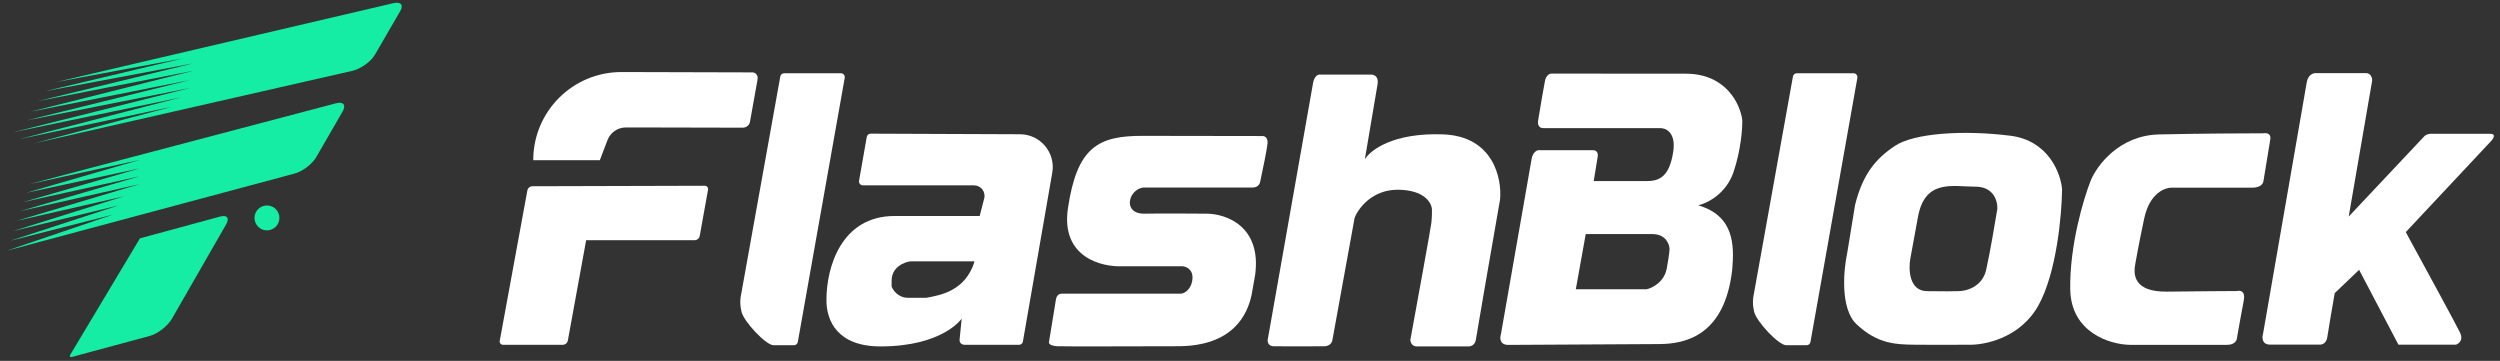 <svg width="381" height="55" viewBox="0 0 381 55" fill="none" xmlns="http://www.w3.org/2000/svg">
<rect x="0" y="0" width="381" height="55" fill="#333333" stroke="none"/>
<g id="logo">
<g id="Vector">
<path d="M53.707 10.793L5.133 21.857L26.26 16.251L2.949 21.202L27.612 14.833L2.024 20.144L29.001 13.399L3.993 18.361L29.001 12.188L4.613 17.032L29.503 10.77L5.73 15.418L29.503 9.648L6.88 13.898L27.85 8.909L8.564 12.501L59.93 0.488C61.075 0.22 61.544 0.74 61.002 1.676L57.124 8.365C56.529 9.392 54.958 10.508 53.707 10.793Z" fill="#15EDA5"/>
<path d="M52.207 17.003L48.185 23.964C47.583 25.005 46.107 26.126 44.916 26.445L0.984 38.218L17.234 32.697L1.528 36.702L18.085 31.3L1.999 35.214L18.925 29.909L2.528 33.656L21.285 28.054L3.029 32.182L21.285 26.864L3.472 30.81L21.285 25.665L3.943 29.394L21.285 24.372L4.401 28.078L51.197 15.743C52.339 15.441 52.787 15.999 52.207 17.003Z" fill="#15EDA5"/>
<path d="M21.328 36.322L33.552 33.001C34.619 32.711 35.013 33.239 34.454 34.211L26.191 48.593C25.57 49.674 24.029 50.869 22.844 51.189L10.972 54.395C10.662 54.479 10.553 54.321 10.724 54.035L21.328 36.322Z" fill="#15EDA5"/>
<path d="M40.683 35.109C41.731 35.109 42.581 34.259 42.581 33.211C42.581 32.163 41.731 31.313 40.683 31.313C39.635 31.313 38.786 32.163 38.786 33.211C38.786 34.259 39.635 35.109 40.683 35.109Z" fill="#15EDA5"/>
</g>
<g id="Group 199">
<path id="Vector 47" d="M344.899 50.812L351.554 12.518C351.754 11.367 352.564 11.123 352.943 11.145C355.203 11.14 359.898 11.134 360.605 11.145C361.312 11.156 361.516 11.868 361.529 12.223L357.944 33.003C361.62 29.104 369.059 21.21 369.413 20.822C369.766 20.434 370.273 20.375 370.482 20.394C373.166 20.39 378.74 20.383 379.561 20.394C380.382 20.406 380.023 21.064 379.741 21.391L366.639 35.374C369.19 40.042 374.421 49.651 374.933 50.739C375.445 51.828 374.72 52.385 374.293 52.527H365.519L359.53 41.122L355.813 44.669C355.492 46.5 354.816 50.406 354.68 51.388C354.545 52.369 353.831 52.55 353.492 52.519C351.535 52.515 347.294 52.509 345.984 52.519C344.674 52.528 344.715 51.385 344.899 50.812Z" fill="white"/>
<path id="Vector 46" d="M344.956 27.558L345.997 21.218C346.145 20.318 345.364 20.24 344.956 20.314C342.201 20.315 335.164 20.35 329.048 20.487C322.932 20.625 319.541 25.259 318.61 27.558C317.534 30.281 315.404 37.392 315.503 44.057C315.602 50.721 321.596 52.498 324.581 52.553H339.419C340.576 52.553 340.894 51.869 340.909 51.527C341.135 50.23 341.661 47.269 341.95 45.8C342.239 44.331 341.376 44.224 340.909 44.354C339.587 44.358 335.457 44.383 330.273 44.446C325.089 44.509 325.114 41.765 325.423 40.185C325.547 39.55 325.891 37.454 326.773 33.313C327.612 29.377 329.981 28.515 331.192 28.6H343.287C344.575 28.6 344.936 27.906 344.956 27.558Z" fill="white"/>
<path id="Subtract" d="M288.764 22.246C291.656 20.305 299.114 19.773 306.382 20.686C312.196 21.417 314.056 26.419 314.259 28.829C314.221 32.647 313.445 41.539 310.645 46.562C307.844 51.585 302.323 52.638 299.913 52.536C298.239 52.549 294.281 52.567 291.846 52.536C288.801 52.498 286.1 52.384 282.941 49.416C280.415 47.041 280.95 41.119 281.533 38.455L282.713 31.227C283.893 26.508 285.872 24.187 288.764 22.246ZM301.061 28.448C297.554 28.448 293.361 27.247 292.294 33.076L291.116 39.516C290.848 41.115 290.979 44.326 293.646 44.372C296.312 44.418 297.898 44.391 298.358 44.372C299.556 44.401 302.1 43.785 302.698 41.096C303.296 38.406 304.078 33.786 304.395 31.812C304.452 30.691 303.865 28.448 301.061 28.448Z" fill="white"/>
<path id="Subtract_2" d="M236.949 11.216C241.053 11.214 250.801 11.215 256.957 11.232C263.113 11.25 265.234 15.949 265.524 18.296C265.553 19.531 265.328 22.843 264.194 26.209C263.061 29.575 260.132 30.998 258.81 31.289C264.355 32.911 264.293 37.465 263.993 41.06C262.875 51.063 256.97 52.411 252.903 52.435C245.781 52.478 231.202 52.562 229.867 52.562C228.532 52.562 228.56 51.475 228.741 50.932C230.233 42.377 233.26 25.044 233.431 24.154C233.602 23.265 234.144 22.943 234.394 22.893C236.906 22.896 242.101 22.901 242.776 22.893C243.452 22.884 243.542 23.488 243.503 23.791L242.883 27.591H251.023C252.989 27.591 254.433 26.816 254.999 23.124C255.452 20.17 253.848 19.493 252.989 19.523C247.349 19.526 235.887 19.53 235.158 19.523C234.432 19.517 234.345 18.813 234.394 18.462C234.671 16.775 235.272 13.186 235.455 12.316C235.638 11.447 236.171 11.22 236.414 11.216H236.949ZM241.665 35.674L240.154 44.086H250.933C251.799 43.9 253.628 43.003 254.014 40.908C254.399 38.813 254.454 37.995 254.433 37.849C254.384 37.123 253.796 35.674 251.835 35.674H241.665Z" fill="white"/>
<path id="Vector 41" d="M200.115 12.627C200.292 11.673 200.788 11.392 201.014 11.371H208.948C209.963 11.371 210.038 12.319 209.948 12.792L207.999 24.295C208.797 22.902 212.304 20.19 219.947 20.479C227.589 20.769 228.907 27.208 228.611 30.391C227.434 37.141 225.049 50.864 224.924 51.754C224.799 52.644 224.087 52.818 223.747 52.793C221.452 52.784 216.668 52.793 215.895 52.793C215.194 52.793 214.936 52.134 214.939 51.791C215.971 46.167 218.057 34.722 218.144 33.93C218.23 33.138 218.236 32.271 218.229 31.936C218.198 30.954 217.136 28.975 213.137 28.915C209.139 28.855 207.009 31.741 206.444 33.191C205.372 39.099 203.195 51.1 203.056 51.839C202.918 52.578 202.211 52.769 201.875 52.772C199.578 52.781 194.802 52.792 194.078 52.772C193.355 52.753 193.178 52.175 193.18 51.888C195.417 39.199 199.937 13.581 200.115 12.627Z" fill="white"/>
<path id="Vector 40" d="M193.177 21.802C193.233 20.994 192.746 20.753 192.495 20.733C188.683 20.733 179.69 20.727 174.221 20.705C167.385 20.678 164.146 22.378 162.754 31.734C161.642 39.219 167.887 40.746 171.149 40.574H180.155C180.705 40.591 181.793 40.982 181.738 42.412C181.684 43.843 180.664 44.76 179.917 44.76C174.113 44.757 162.359 44.752 161.772 44.76C161.186 44.769 160.964 45.336 160.927 45.619C160.599 47.601 159.928 51.68 159.863 52.138C159.797 52.596 160.672 52.747 161.118 52.765C163.782 52.829 171.182 52.765 179.475 52.765C188.049 52.765 190.121 47.799 190.741 44.964L191.286 41.882C192.29 34.397 186.741 32.551 183.841 32.564C181.573 32.545 176.523 32.518 174.468 32.564C172.414 32.611 172.102 31.324 172.203 30.674C172.376 29.243 173.657 28.579 174.324 28.579H190.897C191.734 28.579 192.021 27.968 192.061 27.662C192.409 26.045 193.12 22.609 193.177 21.802Z" fill="white"/>
<path id="Subtract_3" d="M155.46 20.461C158.556 20.473 160.897 23.268 160.366 26.318L155.889 52.054C155.839 52.341 155.59 52.55 155.299 52.551C152.522 52.557 147.721 52.563 147.03 52.55C146.296 52.535 146.202 51.968 146.246 51.685L146.563 48.558C146.538 48.595 143.674 52.794 134.175 52.794C127.654 52.794 125.914 48.916 125.95 45.653C125.95 40.863 128.14 32.918 136.328 32.918H149.302L149.991 30.248C150.253 29.235 149.488 28.248 148.442 28.248H131.512C131.139 28.248 130.856 27.911 130.921 27.544L132.095 20.867C132.145 20.579 132.396 20.37 132.688 20.371L155.46 20.461ZM138.799 39.822C137.846 39.927 135.928 40.653 135.881 42.721V43.663C136.084 44.228 136.864 45.362 138.353 45.387H141.145C143.302 44.996 147.07 44.357 148.49 39.953C148.511 39.889 148.463 39.823 148.396 39.822H138.799Z" fill="white"/>
<path id="Vector 36" d="M128.145 11.164H119.508C119.217 11.164 118.969 11.372 118.917 11.658L112.901 45.131C112.901 45.131 112.655 46.144 113.022 47.573C113.389 49.002 116.701 52.613 117.901 52.613H120.997C121.287 52.613 121.536 52.404 121.587 52.117L128.736 11.869C128.801 11.501 128.519 11.164 128.145 11.164Z" fill="white"/>
<path id="Vector 48" d="M282.474 11.164H273.836C273.546 11.164 273.297 11.372 273.245 11.658L267.229 45.131C267.229 45.131 266.983 46.144 267.35 47.573C267.717 49.002 271.029 52.613 272.23 52.613H275.325C275.616 52.613 275.865 52.404 275.915 52.117L283.064 11.869C283.13 11.501 282.847 11.164 282.474 11.164Z" fill="white"/>
<path id="Vector 35" d="M76.159 51.955L80.367 29.039C80.436 28.66 80.766 28.384 81.151 28.383L107.414 28.31C107.727 28.309 107.963 28.591 107.908 28.899L106.64 35.949C106.572 36.33 106.24 36.607 105.853 36.607H89.33L86.542 51.889C86.472 52.269 86.141 52.546 85.755 52.546H76.651C76.339 52.546 76.103 52.263 76.159 51.955Z" fill="white"/>
<path id="Vector 34" d="M91.416 24.41H81.266C81.266 16.994 87.276 10.982 94.692 10.981L95.254 10.98L114.723 11.033C115.164 11.077 115.491 11.463 115.461 11.905L115.444 12.155L114.323 18.409C114.283 19 113.792 19.459 113.2 19.459H113.148L96.243 19.421H95.385C94.14 19.421 93.025 20.189 92.581 21.352L91.416 24.41Z" fill="white"/>
</g>
</g>
</svg>
